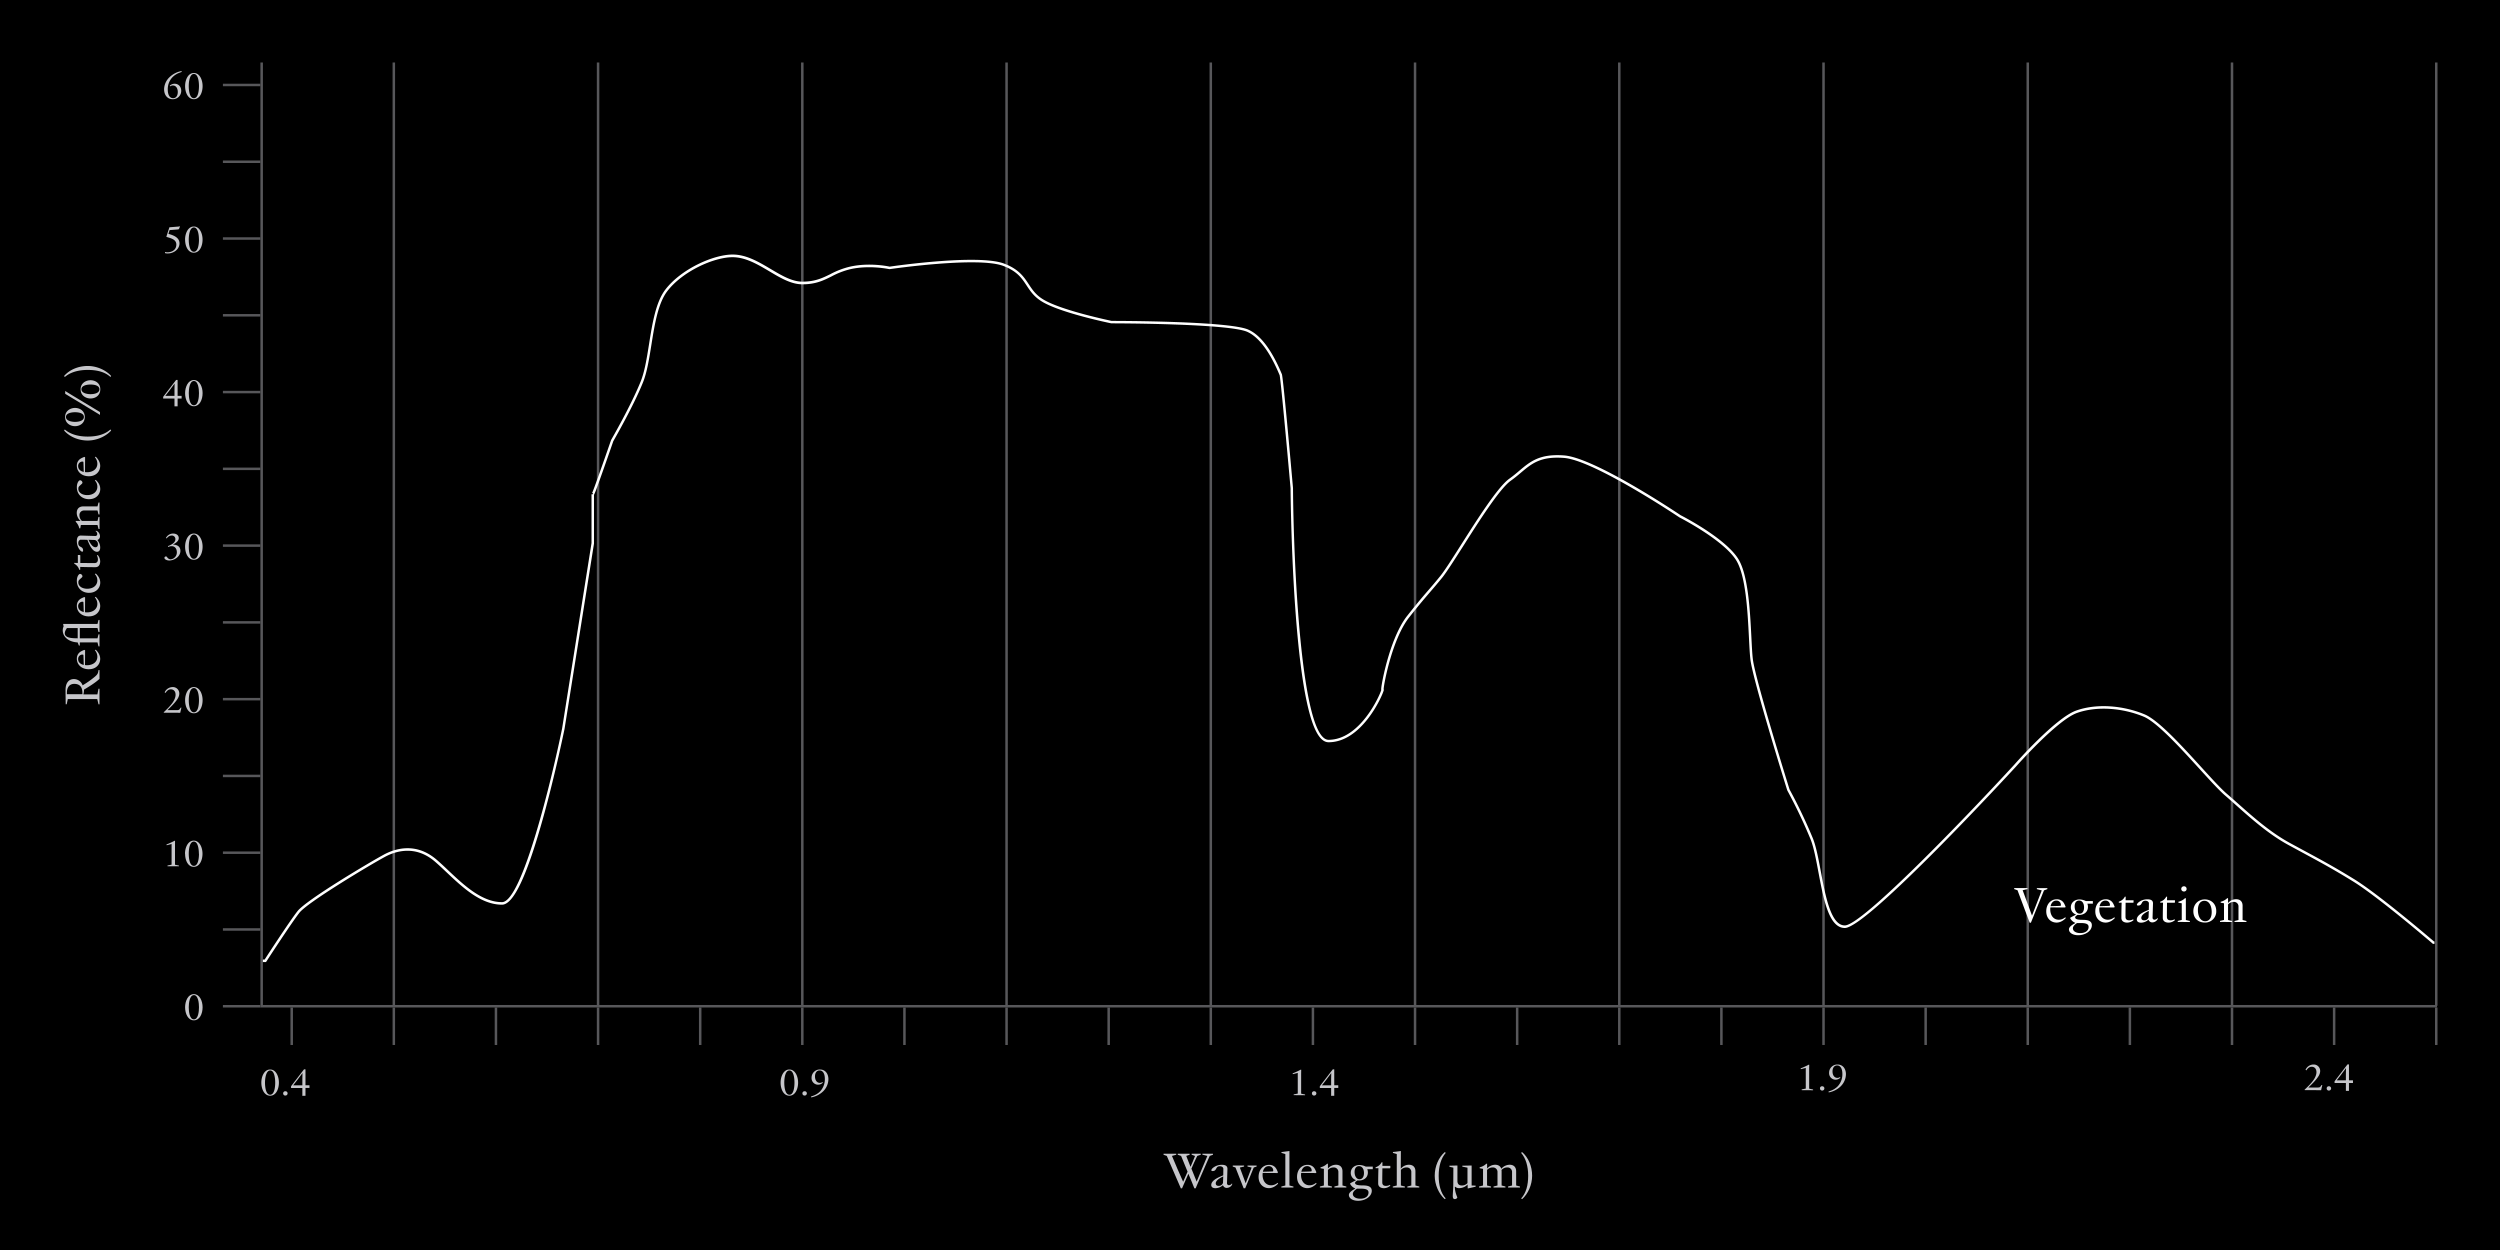 <?xml version="1.0" encoding="UTF-8"?>
<svg xmlns="http://www.w3.org/2000/svg" viewBox="0 0 2000 1000">
  <defs>
    <style>.cls-1{fill:none;}.cls-2{fill:#c6c6ca;}.cls-3{fill:#57575a;}.cls-4{fill:#fff;}</style>
  </defs>
  <g id="Ebene_2" data-name="Ebene 2">
    <rect width="2000" height="1000"></rect>
  </g>
  <g id="Ebene_1" data-name="Ebene 1">
    <rect class="cls-1" width="2000" height="1000"></rect>
    <path class="cls-2" d="M131.28,71.43a13.7,13.7,0,0,1,4.23-9.57,18.48,18.48,0,0,1,9.66-5l.24.66-1.86.69a15.25,15.25,0,0,0-5.64,3.63,13.81,13.81,0,0,0-3.69,9.81c0,3.81,1.29,6.9,4.29,6.9,2.43,0,3.72-2.16,3.72-4.95s-1.35-5.22-3.9-5.22a3.42,3.42,0,0,0-2.22.75l-.27-.6A5.54,5.54,0,0,1,139.68,67c3.42,0,5.31,2.7,5.31,5.64a6.68,6.68,0,0,1-6.81,6.72C133.5,79.35,131.28,75.57,131.28,71.43Zm16.8-2.55c0-4.92,2.34-10.5,7-10.5s7,5.52,7,10.47c0,5.25-2.34,10.5-7,10.5S148.08,74.1,148.08,68.88Zm11.1,0c0-3.27-.6-9.72-4.05-9.72S151,65.61,151,68.88s.6,9.69,4.11,9.69S159.18,72.15,159.18,68.88Z"></path>
    <path class="cls-2" d="M132,202.47l0-.87a9.51,9.51,0,0,0,2.07.21c3.75,0,7-2.13,7-6.15,0-4.38-4.89-5.13-7.92-6.18l-.06-.15,2.43-7.5,5.64-.45c.9-.06,1.68-.12,2.43-.24l.09-.12h.33l-.45,1.23c-.36,1-.45,1.26-1.44,1.32l-6.45.51-.93,3c3.48,1,8.85,2.67,8.85,7.62,0,4.71-4.65,8.07-9.3,8.07A6.62,6.62,0,0,1,132,202.47Zm16.05-10.77c0-4.92,2.34-10.5,7-10.5s7,5.52,7,10.47c0,5.25-2.34,10.5-7,10.5S148.08,196.92,148.08,191.7Zm11.1,0c0-3.27-.6-9.72-4.05-9.72S151,188.43,151,191.7s.6,9.69,4.11,9.69S159.18,195,159.18,191.7Z"></path>
    <path class="cls-2" d="M139.59,325.08v-6.27h-9.06v-1.35l10.38-13.53h1.17v12.75h3.21v2.13h-3.21v6.27Zm-7.26-8.4h7.26v-4.56c0-1.38.09-3.81.09-5.19h-.06c-1.14,1.62-1.92,2.58-3.75,5.07l-3.57,4.59Zm15.75-2.16c0-4.92,2.34-10.5,7-10.5s7,5.52,7,10.47c0,5.25-2.34,10.5-7,10.5S148.08,319.74,148.08,314.52Zm11.1,0c0-3.27-.6-9.72-4.05-9.72s-4.11,6.45-4.11,9.72.6,9.69,4.11,9.69S159.18,317.79,159.18,314.52Z"></path>
    <path class="cls-2" d="M131.55,446.28c0-.72.63-1.17,1.53-1.17l.72.78a3.55,3.55,0,0,0,2.58,1.59,5.5,5.5,0,0,0,5.1-5.67c0-2.64-1.41-4.86-4.11-4.86a6,6,0,0,0-2.82.66l-.21-.72,1.14-.48c2.22-.93,4.83-2.55,4.83-5a2.83,2.83,0,0,0-2.88-3,4.93,4.93,0,0,0-4.05,2.37l-.6-.45a6.38,6.38,0,0,1,5.76-3.48c2.58,0,4.47,1.35,4.47,3.6,0,2.49-2.49,4.08-4.47,5.07l.09.18c3.12.09,5.7,1.53,5.7,5,0,4.65-5,7.71-9,7.71C133.5,448.35,131.55,447.54,131.55,446.28Zm16.53-8.94c0-4.92,2.34-10.5,7-10.5s7,5.52,7,10.47c0,5.25-2.34,10.5-7,10.5S148.08,442.56,148.08,437.34Zm11.1,0c0-3.27-.6-9.72-4.05-9.72s-4.11,6.45-4.11,9.72.6,9.69,4.11,9.69S159.18,440.61,159.18,437.34Z"></path>
    <path class="cls-2" d="M144.18,570.24c-1.2,0-2.25-.06-4.35-.06h-8.67l-.24-.33,1.38-1.32c3.45-3.3,8.16-8.07,8.16-12.75,0-2.52-1.38-4.32-3.84-4.32-1.71,0-3,1-4.23,2.91l-.66-.48a7,7,0,0,1,6.36-4.23,5.09,5.09,0,0,1,5.34,5.28c0,2.61-1.83,5.16-4.44,8.07-1.53,1.71-3.15,3.27-4.92,5l.06.09h7.5c1.68,0,1.83-.36,2.94-2h.57Zm3.9-10.08c0-4.92,2.34-10.5,7-10.5s7,5.52,7,10.47c0,5.25-2.34,10.5-7,10.5S148.08,565.38,148.08,560.16Zm11.1,0c0-3.27-.6-9.72-4.05-9.72s-4.11,6.45-4.11,9.72.6,9.69,4.11,9.69S159.18,563.43,159.18,560.16Z"></path>
    <path class="cls-2" d="M134,693v-.6l3.27-.66V675.21l-3.93,1-.18-.63a58,58,0,0,0,6.54-3l.33.12L140,676v15.78l3.15.66v.6Zm14-10c0-4.92,2.34-10.5,7-10.5s7,5.52,7,10.47c0,5.25-2.34,10.5-7,10.5S148.08,688.2,148.08,683Zm11.1,0c0-3.27-.6-9.72-4.05-9.72S151,679.71,151,683s.6,9.69,4.11,9.69S159.18,686.25,159.18,683Z"></path>
    <path class="cls-2" d="M148.08,805.8c0-4.92,2.34-10.5,7-10.5s7,5.52,7,10.47c0,5.25-2.34,10.5-7,10.5S148.08,811,148.08,805.8Zm11.1,0c0-3.27-.6-9.72-4.05-9.72S151,802.53,151,805.8s.6,9.69,4.11,9.69S159.18,809.07,159.18,805.8Z"></path>
    <path class="cls-2" d="M209.07,866.1c0-4.92,2.34-10.5,7.05-10.5s7,5.52,7,10.47c0,5.25-2.34,10.5-7,10.5S209.07,871.32,209.07,866.1Zm11.1,0c0-3.27-.6-9.72-4-9.72S212,862.83,212,866.1s.6,9.69,4.11,9.69S220.17,869.37,220.17,866.1Zm6.36,8.58A1.65,1.65,0,0,1,228.3,873a1.68,1.68,0,0,1,1.77,1.68,1.74,1.74,0,0,1-1.77,1.77A1.68,1.68,0,0,1,226.53,874.68Zm15.36,2v-6.27h-9.06V869l10.38-13.53h1.17v12.75h3.21v2.13h-3.21v6.27Zm-7.26-8.4h7.26V863.7c0-1.38.09-3.81.09-5.19h-.06c-1.14,1.62-1.92,2.58-3.75,5.07l-3.57,4.59Z"></path>
    <path class="cls-2" d="M624.48,866.1c0-4.92,2.34-10.5,7-10.5s7,5.52,7,10.47c0,5.25-2.34,10.5-7,10.5S624.48,871.32,624.48,866.1Zm11.1,0c0-3.27-.6-9.72-4.05-9.72s-4.11,6.45-4.11,9.72.6,9.69,4.11,9.69S635.58,869.37,635.58,866.1Zm6.36,8.58a1.65,1.65,0,0,1,1.77-1.68,1.68,1.68,0,0,1,1.77,1.68,1.74,1.74,0,0,1-1.77,1.77A1.68,1.68,0,0,1,641.94,874.68Zm6.81,2.58,1.86-.69a14.65,14.65,0,0,0,5.64-3.63,14.13,14.13,0,0,0,3.63-9.81c0-3.75-1.29-6.78-4.23-6.78-2.37,0-3.66,2.1-3.66,4.83s1.35,5.1,3.84,5.1a3.12,3.12,0,0,0,2.16-.69l.27.54a5.22,5.22,0,0,1-9-3.93,6.55,6.55,0,0,1,6.69-6.6c4.56,0,6.78,3.72,6.78,7.74a13.91,13.91,0,0,1-4.11,9.63,18.48,18.48,0,0,1-9.66,4.95Z"></path>
    <path class="cls-2" d="M1034.94,876.12v-.6l3.27-.66V858.33l-3.93,1-.18-.63a58,58,0,0,0,6.54-3l.33.12-.06,3.33v15.78l3.15.66v.6Zm14.61-1.44a1.65,1.65,0,0,1,1.77-1.68,1.68,1.68,0,0,1,1.77,1.68,1.74,1.74,0,0,1-1.77,1.77A1.68,1.68,0,0,1,1049.55,874.68Zm15.36,2v-6.27h-9.06V869l10.38-13.53h1.17v12.75h3.21v2.13h-3.21v6.27Zm-7.26-8.4h7.26V863.7c0-1.38.09-3.81.09-5.19h-.06c-1.14,1.62-1.92,2.58-3.75,5.07l-3.57,4.59Z"></path>
    <path class="cls-2" d="M1441.35,872.13v-.6l3.27-.66V854.34l-3.93,1-.18-.63a58,58,0,0,0,6.54-3l.33.12-.06,3.33v15.78l3.15.66v.6Zm14.61-1.44a1.65,1.65,0,0,1,1.77-1.68,1.68,1.68,0,0,1,1.77,1.68,1.74,1.74,0,0,1-1.77,1.77A1.68,1.68,0,0,1,1456,870.69Zm6.81,2.58,1.86-.69a14.65,14.65,0,0,0,5.64-3.63,14.13,14.13,0,0,0,3.63-9.81c0-3.75-1.29-6.78-4.23-6.78-2.37,0-3.66,2.1-3.66,4.83s1.35,5.1,3.84,5.1a3.12,3.12,0,0,0,2.16-.69l.27.54a5.22,5.22,0,0,1-9-3.93,6.55,6.55,0,0,1,6.69-6.6c4.56,0,6.78,3.72,6.78,7.74a13.91,13.91,0,0,1-4.11,9.63,18.48,18.48,0,0,1-9.66,4.95Z"></path>
    <path class="cls-2" d="M1856.88,872.19c-1.2,0-2.25-.06-4.35-.06h-8.67l-.24-.33,1.38-1.32c3.45-3.3,8.16-8.07,8.16-12.75,0-2.52-1.38-4.32-3.84-4.32-1.71,0-3,1-4.23,2.91l-.66-.48a7,7,0,0,1,6.36-4.23,5.09,5.09,0,0,1,5.34,5.28c0,2.61-1.83,5.16-4.44,8.07-1.53,1.71-3.15,3.27-4.92,4.95l.06.09h7.5c1.68,0,1.83-.36,2.94-2h.57Zm4.47-1.5a1.65,1.65,0,0,1,1.77-1.68,1.68,1.68,0,0,1,1.77,1.68,1.74,1.74,0,0,1-1.77,1.77A1.68,1.68,0,0,1,1861.35,870.69Zm15.36,2V866.4h-9.06v-1.35L1878,851.52h1.17v12.75h3.21v2.13h-3.21v6.27Zm-7.26-8.4h7.26v-4.56c0-1.38.09-3.81.09-5.19h-.06c-1.14,1.62-1.92,2.58-3.75,5.07l-3.57,4.59Z"></path>
    <path class="cls-2" d="M944.67,950.64s-2.08-4.84-3.48-8l-7.76-17.92-2.6-.92V923H941v.8l-3.44.92c2.6,6.44,6,14,8.92,20.6h.07c1.17-2.6,3.33-7.56,3.52-8L949.5,936c-1.47-3.52-3.15-7.72-4.63-11.28l-2.68-.92V923h9.52v.8l-2.72.92c.15.44.72,1.88,3.43,8.76,1.12-2.56,2.68-6.24,3.6-8.72l-2.72-1V923h7.32v.8l-2.8.92c-1.52,2.88-3.32,7.08-4.68,10.2l.52,1.28c1.2,3,2.4,6,3.64,9h.08c1.2-2.84,2.36-5.72,3.52-8.56l5-11.92-4-1V923h8.48v.8l-2.6.92c-.8,1.72-1.68,3.72-2.52,5.68l-5.16,11.84c-1.24,2.84-3.52,8.32-3.6,8.44h-1c0-.08-1.28-3.32-2.6-6.44L950.71,939l-5.08,11.68Z"></path>
    <path class="cls-2" d="M969,948c0-4.08,6.88-6.6,9.6-7.72l.08-5.2c0-1.16-1.12-2.08-2.76-2.08-3.84,0-2.12,3.84-5.84,3.84-.6,0-1-.2-1-.6,0-.84,1.16-2.12,3.08-3.12a11.51,11.51,0,0,1,5.24-1.28c2.8,0,4.56.84,4.56,3.24l-.37,11.64a1.54,1.54,0,0,0,1.68,1.44,2.92,2.92,0,0,0,2.28-1.4h.16v.92a5,5,0,0,1-4.15,2.64,3.06,3.06,0,0,1-3.12-2h-.32a9,9,0,0,1-5.72,2.24C970.47,950.56,969,949.84,969,948Zm9.4-1.72.2-5.16c-4.12,1.92-6,3.8-6,5.56,0,1.44,1,2,2.28,2A3.41,3.41,0,0,0,978.39,946.32Z"></path>
    <path class="cls-2" d="M994.91,950.6,988.39,934l-2.2-.76v-.8h9.08v.8l-3.4.8c1,2.48,3.48,9.44,4.6,12.4h.12c1.4-3.72,3.2-8.56,4.71-12.4l-3.31-.8v-.8h7.31v.8L1003,934l-6.83,16.6Z"></path>
    <path class="cls-2" d="M1006.87,941.52c0-5.84,3.72-9.64,8.31-9.64a6.55,6.55,0,0,1,4.48,1.48c1.64,1.4,2.16,3.52,2.68,4.36l-.28.72-11.87-.08a9.49,9.49,0,0,0-.12,1.64c0,4.12,2.16,8.24,6.87,8.24a7.83,7.83,0,0,0,5.12-2l.44.68c-1.32,1.36-3.92,3.6-7.4,3.6C1010.79,950.52,1006.87,947.32,1006.87,941.52Zm10.71-4.36c.76,0,1-.08,1-.68a3.45,3.45,0,0,0-3.67-3.56c-2.68,0-4.16,2.28-4.6,4.48C1012.75,937.32,1015.18,937.28,1017.58,937.16Z"></path>
    <path class="cls-2" d="M1025.07,950v-.8l3.2-.8V923.24l-3.08-.88v-.76l6.35-.8v27.6l3.2.8v.8Z"></path>
    <path class="cls-2" d="M1037.63,941.52c0-5.84,3.72-9.64,8.31-9.64a6.55,6.55,0,0,1,4.48,1.48c1.64,1.4,2.16,3.52,2.68,4.36l-.28.72-11.87-.08a9.49,9.49,0,0,0-.12,1.64c0,4.12,2.16,8.24,6.87,8.24a7.83,7.83,0,0,0,5.12-2l.44.68c-1.32,1.36-3.92,3.6-7.4,3.6C1041.54,950.52,1037.63,947.32,1037.63,941.52Zm10.71-4.36c.76,0,1-.08,1-.68a3.45,3.45,0,0,0-3.67-3.56c-2.68,0-4.17,2.28-4.6,4.48C1043.5,937.32,1045.94,937.28,1048.34,937.16Z"></path>
    <path class="cls-2" d="M1055.91,950v-.8l3.2-.8V935.08l-2.68-.48v-.76a10.88,10.88,0,0,0,5.24-2.84h.67v3.88h0a8.44,8.44,0,0,1,6.4-3.08c3.16,0,5.24,1.76,5.24,5.28V948.4l3.08.8v.8h-9.56v-.8l3.2-.8V937.84a3.61,3.61,0,0,0-3.88-3.88,5.93,5.93,0,0,0-4.48,2V948.4l3.2.8v.8Z"></path>
    <path class="cls-2" d="M1079.11,956c0-1.92,2.35-3.6,5-5v-.28a7.65,7.65,0,0,1-4-3.6v-.4c1.27-.8,3.43-1.88,4.51-2.44V944a5.91,5.91,0,0,1-4-5.72c0-3.68,2.92-6.28,7-6.28a12.19,12.19,0,0,1,5,1.28h5.6v2.08h-4.4v0a6.76,6.76,0,0,1,.48,2.56c0,4.2-3.2,6.44-7,6.48a10.76,10.76,0,0,1-1.24-.08c-.8.48-2,1.2-2,2,0,1.56,2.28,2,6,2,4.12,0,7.36.8,7.36,4.32,0,4.48-5.08,8-11,8C1081.91,960.6,1079.11,958.52,1079.11,956Zm15.71-2c0-2.56-2.72-3.08-6.52-3.08h-2.68c-1.44.88-3.36,2.48-3.36,4.24,0,2.28,2.52,3.8,5.88,3.8C1092.22,959,1094.82,957,1094.82,954Zm-3.64-15.52c0-3.32-1.44-5.56-4-5.56-2.24,0-3.52,1.8-3.52,4.64,0,3.16,1.44,5.84,4,5.84C1089.9,943.4,1091.18,941.32,1091.18,938.48Z"></path>
    <path class="cls-2" d="M1102.55,946.8v-1.24c0-3.52.12-8.76.2-11l-2.28,0v-.76a8,8,0,0,0,4.83-4h.69l-.08,2.88c2.11,0,4.23,0,6.35,0v1.48a.42.42,0,0,1-.36.48h-6v1c0,1.84-.08,5.36-.08,7.88v2.4c0,1.8.92,2.8,3,2.8a6.21,6.21,0,0,0,3.12-.84l.32.68a8,8,0,0,1-5.31,2C1104.23,950.44,1102.55,949.12,1102.55,946.8Z"></path>
    <path class="cls-2" d="M1114.23,950v-.8l3.19-.8V923.24l-3.07-.88v-.76l6.35-.8-.08,14.08h.08a8.44,8.44,0,0,1,6.4-3.08c3.16,0,5.24,1.76,5.24,5.28V948.4l3.08.8v.8h-9.56v-.8l3.2-.8V937.84a3.61,3.61,0,0,0-3.88-3.88,5.93,5.93,0,0,0-4.48,2V948.4l3.2.8v.8Z"></path>
    <path class="cls-2" d="M1155.78,959.32c-4.68-4.2-8-11.48-8-18.72,0-7.56,3.08-14.6,8-18.92l.84.57c-3.84,4.39-5.68,10.79-5.68,18.35s1.68,13.84,5.64,18.16Z"></path>
    <path class="cls-2" d="M1162.22,956.72c0-2,.4-5.44.4-9.08l.08-13.52-3.16-.72v-.84l6.4-.16c0,2,0,4.92,0,12.36,0,2.32,1.12,3.64,3.64,3.64a6.12,6.12,0,0,0,4.4-1.88v-12.4l-4.12-.8v-.76l7.44-.16v16l3.2.08v.88l-6.32,1.44-.12-3.2h0a9.28,9.28,0,0,1-6.6,2.92,4.46,4.46,0,0,1-3.32-1.16l-.28.08a19.87,19.87,0,0,0,1,5.8c.48,1.48,1,2.48,1,2.8a2.19,2.19,0,0,1-2.08,1.24C1162.7,959.24,1162.22,958.48,1162.22,956.72Z"></path>
    <path class="cls-2" d="M1183.22,950v-.8l3.2-.8V935.08l-2.68-.48v-.76A10.79,10.79,0,0,0,1189,931h.68v3.88h0a8.48,8.48,0,0,1,6.48-3.08c2.36,0,4.2,1.08,4.88,3.24h0a8.91,8.91,0,0,1,6.72-3.24c3.08,0,5.16,1.76,5.16,5.28V948.4l3.08.8v.8h-9.56v-.8l3.2-.8V937.84a3.61,3.61,0,0,0-3.88-3.88,6,6,0,0,0-4.56,2.08,8.45,8.45,0,0,1,.08,1V948.4l3.08.8v.8h-9.56v-.8l3.2-.8V937.84a3.61,3.61,0,0,0-3.88-3.88,5.86,5.86,0,0,0-4.48,2V948.4l3.2.8v.8Z"></path>
    <path class="cls-2" d="M1216.9,958.76c4-4.32,5.64-10.68,5.64-18.16s-1.84-14-5.68-18.35l.84-.57c5,4.32,8,11.36,8,18.92,0,7.24-3.28,14.52-8,18.72Z"></path>
    <path class="cls-2" d="M79.6,517.14h-.8l-.8-3.2H63.84v2.48h-.72l-1-2.48c-6.76-.32-11.92-4.12-11.92-9.64a7.52,7.52,0,0,1,.68-3.16l-.4-2H78l.8-3.2h.8v9.68h-.8l-.8-3.2H63.84v8.24l14.16,0,.8-3.2h.8Zm8.76-215.56c-4.32-4-10.68-5.64-18.16-5.64s-14,1.84-18.36,5.68l-.56-.84c4.32-5,11.36-8,18.92-8,7.24,0,14.52,3.28,18.72,8Zm.56,42.84c-4.2,4.68-11.48,8-18.72,8-7.56,0-14.6-3.08-18.92-8l.56-.84c4.4,3.84,10.8,5.68,18.36,5.68S84,347.5,88.36,343.54ZM62.16,510.66v-8.2H53.52c-.64,1.12-1.68,2.44-1.68,4.16,0,3.08,3.72,4,9.32,4ZM60,340.94c-3.72,0-7.92-2.36-7.92-7.36,0-4.84,4.2-7.24,7.92-7.24,3.92,0,7.84,2.4,7.84,7.24C67.8,338.58,63.88,340.94,60,340.94Zm20-9c-1.76-1.12-3.44-2.08-5.28-3.24L52.16,315.06v-2.28c1,.64,4.6,2.88,6.08,3.76L80,329.66Zm-.4,231.52h-.8l-1-4.2H54.24l-.88,4.16h-.8c-.08-5.84-.12-8.6-.12-10.48v-1c0-5.4,2.4-8.68,6.76-8.68a7.39,7.39,0,0,1,6.88,5,70.82,70.82,0,0,0,9.4-6.56c2.64-2.16,3-3,3.32-5.64h.8v7c-3.28,3.24-10,7.2-12.4,8.64a14.93,14.93,0,0,1-.48,3.8h11.2l.88-4.52h.8ZM60,329.78c-2.44,0-7.24.6-7.24,3.8s4.8,3.92,7.24,3.92,7.12-.6,7.12-3.92S62.32,329.78,60,329.78ZM59.44,547.1c-4.24,0-5.92,3.36-5.92,6.88,0,.48,0,1,0,1.4H65.92c0-.36,0-.92,0-1.28C65.88,550.54,64.48,547.1,59.44,547.1Zm17-93.36H75.16c-3.52,0-8.76-.12-11-.2l0,2.28h-.76a8,8,0,0,0-4-4.84v-.68l2.88.08c0-2.12,0-4.24,0-6.36h1.48a.42.42,0,0,1,.48.36v6h1c1.84,0,5.36.08,7.88.08h2.4c1.8,0,2.8-.92,2.8-3a6.21,6.21,0,0,0-.84-3.12l.68-.32a8,8,0,0,1,2,5.32C80,452.06,78.72,453.74,76.4,453.74Zm3.2-30.56h-.8L78,420H64.68l-.48,2.68h-.76a10.79,10.79,0,0,0-2.84-5.24v-.68h3.88v0a8.44,8.44,0,0,1-3.08-6.4c0-3.16,1.76-5.24,5.28-5.24H78l.8-3.08h.8v9.56h-.8l-.8-3.2H67.44a3.61,3.61,0,0,0-3.88,3.88,5.93,5.93,0,0,0,2,4.48H78l.8-3.2h.8ZM71.12,381c-5.84,0-9.64-3.72-9.64-8.32A6.55,6.55,0,0,1,63,368.18c1.4-1.64,3.52-2.16,4.36-2.68l.72.28L68,377.66a9.49,9.49,0,0,0,1.64.12c4.12,0,8.24-2.16,8.24-6.88a7.83,7.83,0,0,0-2-5.12l.68-.44c1.36,1.32,3.6,3.92,3.6,7.4C80.12,377.06,76.92,381,71.12,381Zm.16,18.36c-5.76,0-9.8-3.92-9.8-9.52,0-3.68,1.6-5.64,2.64-5.64a2.09,2.09,0,0,1,1.84,2c0,.44-.6,1-1.32,1.6l-.6.56c-1.12,1-1.36,1.48-1.36,2.72,0,2.84,2.88,5,7.12,5,5,0,8.08-2.92,8.08-6.68a6.93,6.93,0,0,0-2-5l.72-.52c1.84,1.8,3.6,4,3.6,7.4C80.16,395.38,77,399.34,71.28,399.34Zm6.36,42.08c-4.08,0-6.6-6.88-7.72-9.6l-5.2-.08c-1.16,0-2.08,1.12-2.08,2.76,0,3.84,3.84,2.12,3.84,5.84,0,.6-.2,1-.6,1-.84,0-2.12-1.16-3.12-3.08A11.51,11.51,0,0,1,61.48,433c0-2.8.84-4.56,3.24-4.56l11.64.36a1.53,1.53,0,0,0,1.44-1.68,2.94,2.94,0,0,0-1.4-2.28v-.16h.92A5,5,0,0,1,80,428.82a3.06,3.06,0,0,1-2,3.12v.32A9,9,0,0,1,80.16,438C80.16,439.94,79.44,441.42,77.64,441.42Zm-6.36,32.84c-5.76,0-9.8-3.92-9.8-9.52,0-3.68,1.6-5.64,2.64-5.64a2.09,2.09,0,0,1,1.84,2c0,.44-.6,1-1.32,1.6l-.6.56c-1.12,1-1.36,1.48-1.36,2.72,0,2.84,2.88,5,7.12,5,5,0,8.08-2.92,8.08-6.68a6.93,6.93,0,0,0-2-5l.72-.52c1.84,1.8,3.6,4,3.6,7.4C80.16,470.3,77,474.26,71.28,474.26Zm-.16,18.84c-5.84,0-9.64-3.72-9.64-8.32A6.55,6.55,0,0,1,63,480.3c1.4-1.64,3.52-2.16,4.36-2.68l.72.28L68,489.78a9.49,9.49,0,0,0,1.64.12c4.12,0,8.24-2.16,8.24-6.88a7.83,7.83,0,0,0-2-5.12l.68-.44c1.36,1.32,3.6,3.92,3.6,7.4C80.12,489.18,76.92,493.1,71.12,493.1Zm0,42.28c-5.84,0-9.64-3.72-9.64-8.32A6.55,6.55,0,0,1,63,522.58c1.4-1.64,3.52-2.16,4.36-2.68l.72.28L68,532.06a9.49,9.49,0,0,0,1.64.12c4.12,0,8.24-2.16,8.24-6.88a7.83,7.83,0,0,0-2-5.12l.68-.44c1.36,1.32,3.6,3.92,3.6,7.4C80.12,531.46,76.92,535.38,71.12,535.38ZM66.76,370.26c0-.76-.08-1-.68-1a3.45,3.45,0,0,0-3.56,3.68c0,2.68,2.28,4.16,4.48,4.6C66.92,375.1,66.88,372.66,66.76,370.26Zm0,112.12c0-.76-.08-1-.68-1A3.45,3.45,0,0,0,62.52,485c0,2.68,2.28,4.16,4.48,4.6C66.92,487.22,66.88,484.78,66.76,482.38Zm0,42.28c0-.76-.08-1-.68-1a3.45,3.45,0,0,0-3.56,3.68c0,2.68,2.28,4.16,4.48,4.6C66.92,529.5,66.88,527.06,66.76,524.66ZM72.4,318.78c-3.72,0-7.92-2.36-7.92-7.36,0-4.84,4.2-7.24,7.92-7.24,3.92,0,7.84,2.4,7.84,7.24C80.24,316.42,76.32,318.78,72.4,318.78Zm0-11.16c-2.44,0-7.24.6-7.24,3.8s4.8,3.92,7.24,3.92,7.12-.6,7.12-3.92S74.76,307.62,72.4,307.62ZM75.92,432l-5.16-.2c1.92,4.12,3.8,6,5.56,6,1.44,0,2-1,2-2.28A3.41,3.41,0,0,0,75.92,432Z"></path>
    <polygon class="cls-3" points="1949.63 805.99 208.33 805.99 208.33 50 210.33 50 210.33 803.99 1949.63 803.99 1949.63 805.99"></polygon>
    <rect class="cls-3" x="178.33" y="66.98" width="30" height="2"></rect>
    <rect class="cls-3" x="178.33" y="128.4" width="30" height="2"></rect>
    <rect class="cls-3" x="178.33" y="189.82" width="30" height="2"></rect>
    <rect class="cls-3" x="178.33" y="251.24" width="30" height="2"></rect>
    <rect class="cls-3" x="178.33" y="312.66" width="30" height="2"></rect>
    <rect class="cls-3" x="178.33" y="374.07" width="30" height="2"></rect>
    <rect class="cls-3" x="178.33" y="435.49" width="30" height="2"></rect>
    <rect class="cls-3" x="178.33" y="496.91" width="30" height="2"></rect>
    <rect class="cls-3" x="178.33" y="558.33" width="30" height="2"></rect>
    <rect class="cls-3" x="178.33" y="619.75" width="30" height="2"></rect>
    <rect class="cls-3" x="178.33" y="681.16" width="30" height="2"></rect>
    <rect class="cls-3" x="178.33" y="742.58" width="30" height="2"></rect>
    <rect class="cls-3" x="178.33" y="804" width="30" height="2"></rect>
    <rect class="cls-3" x="232.37" y="806" width="2" height="30"></rect>
    <rect class="cls-3" x="314.06" y="806" width="2" height="30"></rect>
    <rect class="cls-3" x="395.76" y="806" width="2" height="30"></rect>
    <rect class="cls-3" x="477.46" y="806" width="2" height="30"></rect>
    <rect class="cls-3" x="559.16" y="806" width="2" height="30"></rect>
    <rect class="cls-3" x="640.85" y="806" width="2" height="30"></rect>
    <rect class="cls-3" x="722.55" y="806" width="2" height="30"></rect>
    <rect class="cls-3" x="804.25" y="806" width="2" height="30"></rect>
    <rect class="cls-3" x="885.94" y="806" width="2" height="30"></rect>
    <rect class="cls-3" x="967.64" y="806" width="2" height="30"></rect>
    <rect class="cls-3" x="1049.34" y="806" width="2" height="30"></rect>
    <rect class="cls-3" x="1131.03" y="806" width="2" height="30"></rect>
    <rect class="cls-3" x="1212.73" y="806" width="2" height="30"></rect>
    <rect class="cls-3" x="1294.43" y="806" width="2" height="30"></rect>
    <rect class="cls-3" x="1376.12" y="806" width="2" height="30"></rect>
    <rect class="cls-3" x="1457.82" y="806" width="2" height="30"></rect>
    <rect class="cls-3" x="1539.52" y="806" width="2" height="30"></rect>
    <rect class="cls-3" x="1621.21" y="806" width="2" height="30"></rect>
    <rect class="cls-3" x="1702.91" y="806" width="2" height="30"></rect>
    <rect class="cls-3" x="1784.61" y="806" width="2" height="30"></rect>
    <rect class="cls-3" x="1866.3" y="806" width="2" height="30"></rect>
    <rect class="cls-3" x="1948" y="806" width="2" height="30"></rect>
    <rect class="cls-3" x="314.06" y="50" width="2" height="754.61"></rect>
    <rect class="cls-3" x="477.46" y="50" width="2" height="754.61"></rect>
    <rect class="cls-3" x="640.85" y="50" width="2" height="754.61"></rect>
    <rect class="cls-3" x="804.25" y="50" width="2" height="754.61"></rect>
    <rect class="cls-3" x="967.64" y="50" width="2" height="754.61"></rect>
    <rect class="cls-3" x="1131.03" y="50" width="2" height="754.61"></rect>
    <rect class="cls-3" x="1294.43" y="50" width="2" height="754.61"></rect>
    <rect class="cls-3" x="1457.82" y="50" width="2" height="754.61"></rect>
    <rect class="cls-3" x="1621.21" y="50" width="2" height="754.61"></rect>
    <rect class="cls-3" x="1784.61" y="50" width="2" height="754.61"></rect>
    <rect class="cls-3" x="1948" y="50" width="2" height="754.61"></rect>
    <path class="cls-4" d="M212.8,769.65h-2.49v-2h1.4c2.49-3.83,19.89-30.56,26.25-38.7,7-9,57.81-39.14,69-45.2,8.63-4.69,25.61-10.41,42.33,4,2.94,2.53,6,5.38,9.15,8.39,12.68,12,27.06,25.56,43.17,25.56s40.21-100.28,48.07-138.92l23.53-148.39v-39h1l.29-.9a.94.94,0,0,0-1,.35c.93-1.5,9.68-26.4,15.34-42.77l.08-.17c.15-.27,15.91-27.52,23.64-46.77,3.15-7.83,4.85-18.48,6.65-29.75,2.64-16.57,5.38-33.7,13.1-43.76,12.65-16.47,38.49-28,53.77-28,11,0,20.9,5.89,30.51,11.59,8.76,5.19,17,10.1,25.31,10.1,10.23,0,16.14-2.94,22.4-6a64.71,64.71,0,0,1,15.74-6c15-3.36,29.75-.44,31.65,0,4.81-.7,71.22-10.16,91.55-2.46,11.78,4.46,15.8,10.55,19.7,16.44,3.11,4.7,6,9.15,12.81,12.93,15,8.41,51.41,16,53.57,16.49,5.08,0,93.6.13,109.19,6.92,9.63,4.2,18.53,15.79,26.46,34.45.25.6.42,1,.52,1.19,1,2,7.09,70.32,8.93,91.23.36,56.06,6.15,201.33,28.44,201.33,25,0,40.81-35.07,42.13-39.79-.15-.67,0-2.32.91-7.27.55-2.87,1.76-8.75,3.77-15.94,3.13-11.2,8.47-26.57,16.17-36.28,8.63-10.89,12.84-15.75,16.9-20.45,2.85-3.29,5.54-6.4,9.59-11.41,3.36-4.15,9.34-13.56,16.27-24.46,13.24-20.85,29.73-46.8,38.87-53.3,3-2.13,5.55-4.28,8-6.37,8.73-7.34,16.26-13.69,35.79-12.24,24.38,1.81,89.85,45.55,93.31,47.87,2.06,1.05,35.08,18.05,45.78,34.52,8.22,12.66,9.7,41.92,10.78,63.29.35,7,.66,13.11,1.15,17.25,1.9,16.09,28.31,100.92,29.36,104.27a411.31,411.31,0,0,1,18.64,39.1c2.61,6.48,4.44,16.22,6.38,26.52,3.81,20.25,8.13,43.2,19.18,43.2,13.62,0,94.67-84.15,135.63-128.64,1.32-1.51,33-37.38,49.45-43.26,15.63-5.6,36.57-4.47,54.67,3,11,4.53,29.29,24.56,45.4,42.24,8.49,9.31,15.83,17.36,20.6,21.43,2.91,2.48,5.92,5.16,9.11,8,11.89,10.57,25.37,22.54,40.75,31,4.68,2.56,8.91,4.84,12.92,7,12.56,6.78,23.41,12.64,39.12,22.32,19.56,12.07,59.83,46.45,63.61,49.68h.49v2h-1.23l-.28-.24c-.43-.37-43.34-37.22-63.64-49.73-15.66-9.66-26-15.23-39-22.27-4-2.17-8.25-4.45-12.93-7-15.58-8.53-29.15-20.59-41.12-31.23-3.18-2.83-6.19-5.5-9.08-8-4.87-4.15-12.24-12.24-20.78-21.61-15.17-16.65-34.06-37.38-44.68-41.73-17.66-7.24-38.06-8.36-53.24-2.92-15.92,5.71-48.31,42.35-48.64,42.71-4.87,5.3-119.22,129.31-137.11,129.31-12.71,0-17-22.79-21.15-44.83-1.92-10.2-3.73-19.84-6.26-26.14a410.14,410.14,0,0,0-18.59-39l-.08-.19c-1.12-3.59-27.52-88.21-29.47-104.72-.5-4.21-.8-10.32-1.16-17.39-1.07-21.14-2.53-50.1-10.46-62.3-10.52-16.2-44.72-33.68-45.06-33.85l-.11-.06c-.68-.46-68.4-45.8-92.38-47.57-18.72-1.39-25.62,4.42-34.36,11.77-2.5,2.11-5.1,4.29-8.15,6.47-8.82,6.27-25.19,32-38.35,52.74-7,10.95-13,20.41-16.39,24.65-4.08,5-6.78,8.15-9.64,11.46-4,4.68-8.24,9.53-16.84,20.39-13.55,17.08-20.31,53.21-20.48,57.48a1.37,1.37,0,0,1,.05,1c-1.39,5.17-17.71,41.5-44.12,41.5-7.06,0-12.77-10.59-17.46-32.39-3.62-16.82-6.58-40.25-8.82-69.66-3.79-50-4.15-100.68-4.15-101.19-3.1-35-8-88.07-8.76-90.5-.07-.12-.26-.57-.54-1.23-9.62-22.64-19.13-30.66-25.42-33.4-15.33-6.68-107.56-6.75-108.49-6.75l-.2,0c-1.57-.32-38.6-7.95-54.25-16.72-7.18-4-10.39-8.88-13.5-13.58-3.89-5.88-7.57-11.44-18.74-15.67-20.16-7.63-90,2.49-90.73,2.6l-.18,0-.18,0c-.16,0-15.67-3.42-31,0a63.34,63.34,0,0,0-15.29,5.88c-6.47,3.22-12.59,6.26-23.29,6.26-8.82,0-17.33-5-26.33-10.38-9.38-5.56-19.08-11.31-29.49-11.31-14.81,0-39.89,11.16-52.18,27.16-7.42,9.66-10.11,26.54-12.72,42.86-1.82,11.39-3.53,22.14-6.76,30.18-7.57,18.85-22.75,45.25-23.73,47-.37,1.07-3.92,11.34-7.5,21.48-5.19,14.69-7,19.72-7.94,21.38v39L451.63,583.17c-.08.39-7.24,35.41-16.82,70-13.18,47.5-24,70.59-33.22,70.59-16.91,0-31.59-13.87-44.55-26.1-3.17-3-6.17-5.83-9.08-8.34-15.8-13.65-31.89-8.23-40.07-3.79-12.44,6.76-61.85,36.35-68.36,44.68-6.76,8.66-26.24,38.71-26.43,39Z"></path>
    <path class="cls-4" d="M1623.76,738.19l-9.76-26-2.64-.92v-.8H1622v.8l-3.88.92,7.44,20.19h.08l7.76-20.07-3.92-1v-.8h8.4v.8l-2.68,1-6.4,15.75-4.08,10.12Z"></path>
    <path class="cls-4" d="M1637,729.07c0-5.83,3.72-9.63,8.32-9.63a6.55,6.55,0,0,1,4.48,1.48c1.64,1.4,2.16,3.51,2.68,4.35l-.28.73-11.88-.08a9.29,9.29,0,0,0-.12,1.63c0,4.12,2.16,8.24,6.88,8.24a7.83,7.83,0,0,0,5.12-2l.44.68c-1.32,1.36-3.92,3.6-7.4,3.6C1640.92,738.07,1637,734.87,1637,729.07Zm10.72-4.36c.76,0,1-.08,1-.67a3.45,3.45,0,0,0-3.68-3.56c-2.68,0-4.16,2.27-4.6,4.48C1642.88,724.88,1645.32,724.83,1647.72,724.71Z"></path>
    <path class="cls-4" d="M1655.16,743.51c0-1.92,2.36-3.6,5-5v-.28a7.67,7.67,0,0,1-4-3.6v-.4c1.28-.8,3.44-1.88,4.52-2.44v-.24a5.91,5.91,0,0,1-4-5.72c0-3.67,2.92-6.27,7-6.27a12.19,12.19,0,0,1,5,1.28h5.6v2.08h-4.4v0a6.66,6.66,0,0,1,.48,2.55c0,4.2-3.2,6.44-7,6.48a10.76,10.76,0,0,1-1.24-.08c-.8.48-2,1.2-2,2,0,1.56,2.28,2,6,2,4.12,0,7.36.8,7.36,4.32,0,4.48-5.08,8-11,8C1658,748.15,1655.16,746.07,1655.16,743.51Zm15.72-2c0-2.56-2.72-3.08-6.52-3.08h-2.68c-1.44.88-3.36,2.48-3.36,4.24,0,2.28,2.52,3.8,5.88,3.8C1668.28,746.51,1670.88,744.51,1670.88,741.55ZM1667.24,726c0-3.33-1.44-5.56-4-5.56-2.24,0-3.52,1.8-3.52,4.64,0,3.15,1.44,5.83,4,5.83C1666,731,1667.24,728.87,1667.24,726Z"></path>
    <path class="cls-4" d="M1676.24,729.07c0-5.83,3.72-9.63,8.32-9.63a6.55,6.55,0,0,1,4.48,1.48c1.64,1.4,2.16,3.51,2.68,4.35l-.28.73-11.88-.08a9.29,9.29,0,0,0-.12,1.63c0,4.12,2.16,8.24,6.88,8.24a7.83,7.83,0,0,0,5.12-2l.44.68c-1.32,1.36-3.92,3.6-7.4,3.6C1680.16,738.07,1676.24,734.87,1676.24,729.07Zm10.72-4.36c.76,0,1-.08,1-.67a3.45,3.45,0,0,0-3.68-3.56c-2.68,0-4.16,2.27-4.6,4.48C1682.12,724.88,1684.56,724.83,1687,724.71Z"></path>
    <path class="cls-4" d="M1697.12,734.35v-1.24c0-3.52.12-8.76.2-11l-2.28,0v-.76a8,8,0,0,0,4.84-4h.68l-.08,2.88c2.12,0,4.24,0,6.36,0v1.48a.42.42,0,0,1-.36.48h-6v1c0,1.84-.08,5.35-.08,7.87v2.4c0,1.8.92,2.8,3,2.8a6.21,6.21,0,0,0,3.12-.84l.32.68a8,8,0,0,1-5.32,2C1698.8,738,1697.12,736.67,1697.12,734.35Z"></path>
    <path class="cls-4" d="M1709.44,735.59c0-4.08,6.88-6.6,9.6-7.72l.08-5.2c0-1.15-1.12-2.07-2.76-2.07-3.84,0-2.12,3.83-5.84,3.83-.6,0-1-.19-1-.6,0-.83,1.16-2.11,3.08-3.11a11.51,11.51,0,0,1,5.24-1.28c2.8,0,4.56.84,4.56,3.23l-.36,11.64a1.53,1.53,0,0,0,1.68,1.44,2.94,2.94,0,0,0,2.28-1.4h.16v.92a5,5,0,0,1-4.16,2.64,3.06,3.06,0,0,1-3.12-2h-.32a9,9,0,0,1-5.72,2.24C1710.92,738.11,1709.44,737.39,1709.44,735.59Zm9.4-1.72.2-5.16c-4.12,1.92-6,3.8-6,5.56,0,1.44,1,2,2.28,2A3.41,3.41,0,0,0,1718.84,733.87Z"></path>
    <path class="cls-4" d="M1730.24,734.35v-1.24c0-3.52.12-8.76.2-11l-2.28,0v-.76a8,8,0,0,0,4.84-4h.68l-.08,2.88c2.12,0,4.24,0,6.36,0v1.48a.42.42,0,0,1-.36.48h-6v1c0,1.84-.08,5.35-.08,7.87v2.4c0,1.8.92,2.8,3,2.8a6.21,6.21,0,0,0,3.12-.84l.32.68a8,8,0,0,1-5.32,2C1731.92,738,1730.24,736.67,1730.24,734.35Z"></path>
    <path class="cls-4" d="M1742.2,737.55v-.8l3.2-.8V722.63l-2.68-.47v-.76a10.93,10.93,0,0,0,5.28-2.84h.68V736l3.2.8v.8Zm2.8-26.43a2.07,2.07,0,0,1,2.12-2.08,2,2,0,0,1,2.16,2.08,2,2,0,0,1-2.16,2.08A2.07,2.07,0,0,1,1745,711.12Z"></path>
    <path class="cls-4" d="M1754.68,729c0-5.52,3.84-9.47,9.16-9.47s9.16,3.8,9.16,9.27a8.85,8.85,0,0,1-9.2,9.24C1758.28,738,1754.68,734.39,1754.68,729Zm14.68.64c0-4.71-1.92-9-5.84-9-3.44,0-5.2,3.11-5.2,7.35,0,5.12,2.16,9,5.8,9C1767.52,737,1769.36,734.11,1769.36,729.63Z"></path>
    <path class="cls-4" d="M1776,737.55v-.8l3.2-.8V722.63l-2.68-.47v-.76a10.79,10.79,0,0,0,5.24-2.84h.68v3.88h0a8.44,8.44,0,0,1,6.4-3.08c3.16,0,5.23,1.76,5.23,5.27V736l3.08.8v.8h-9.55v-.8l3.19-.8V725.39a3.6,3.6,0,0,0-3.87-3.87,6,6,0,0,0-4.48,2V736l3.2.8v.8Z"></path>
  </g>
</svg>
